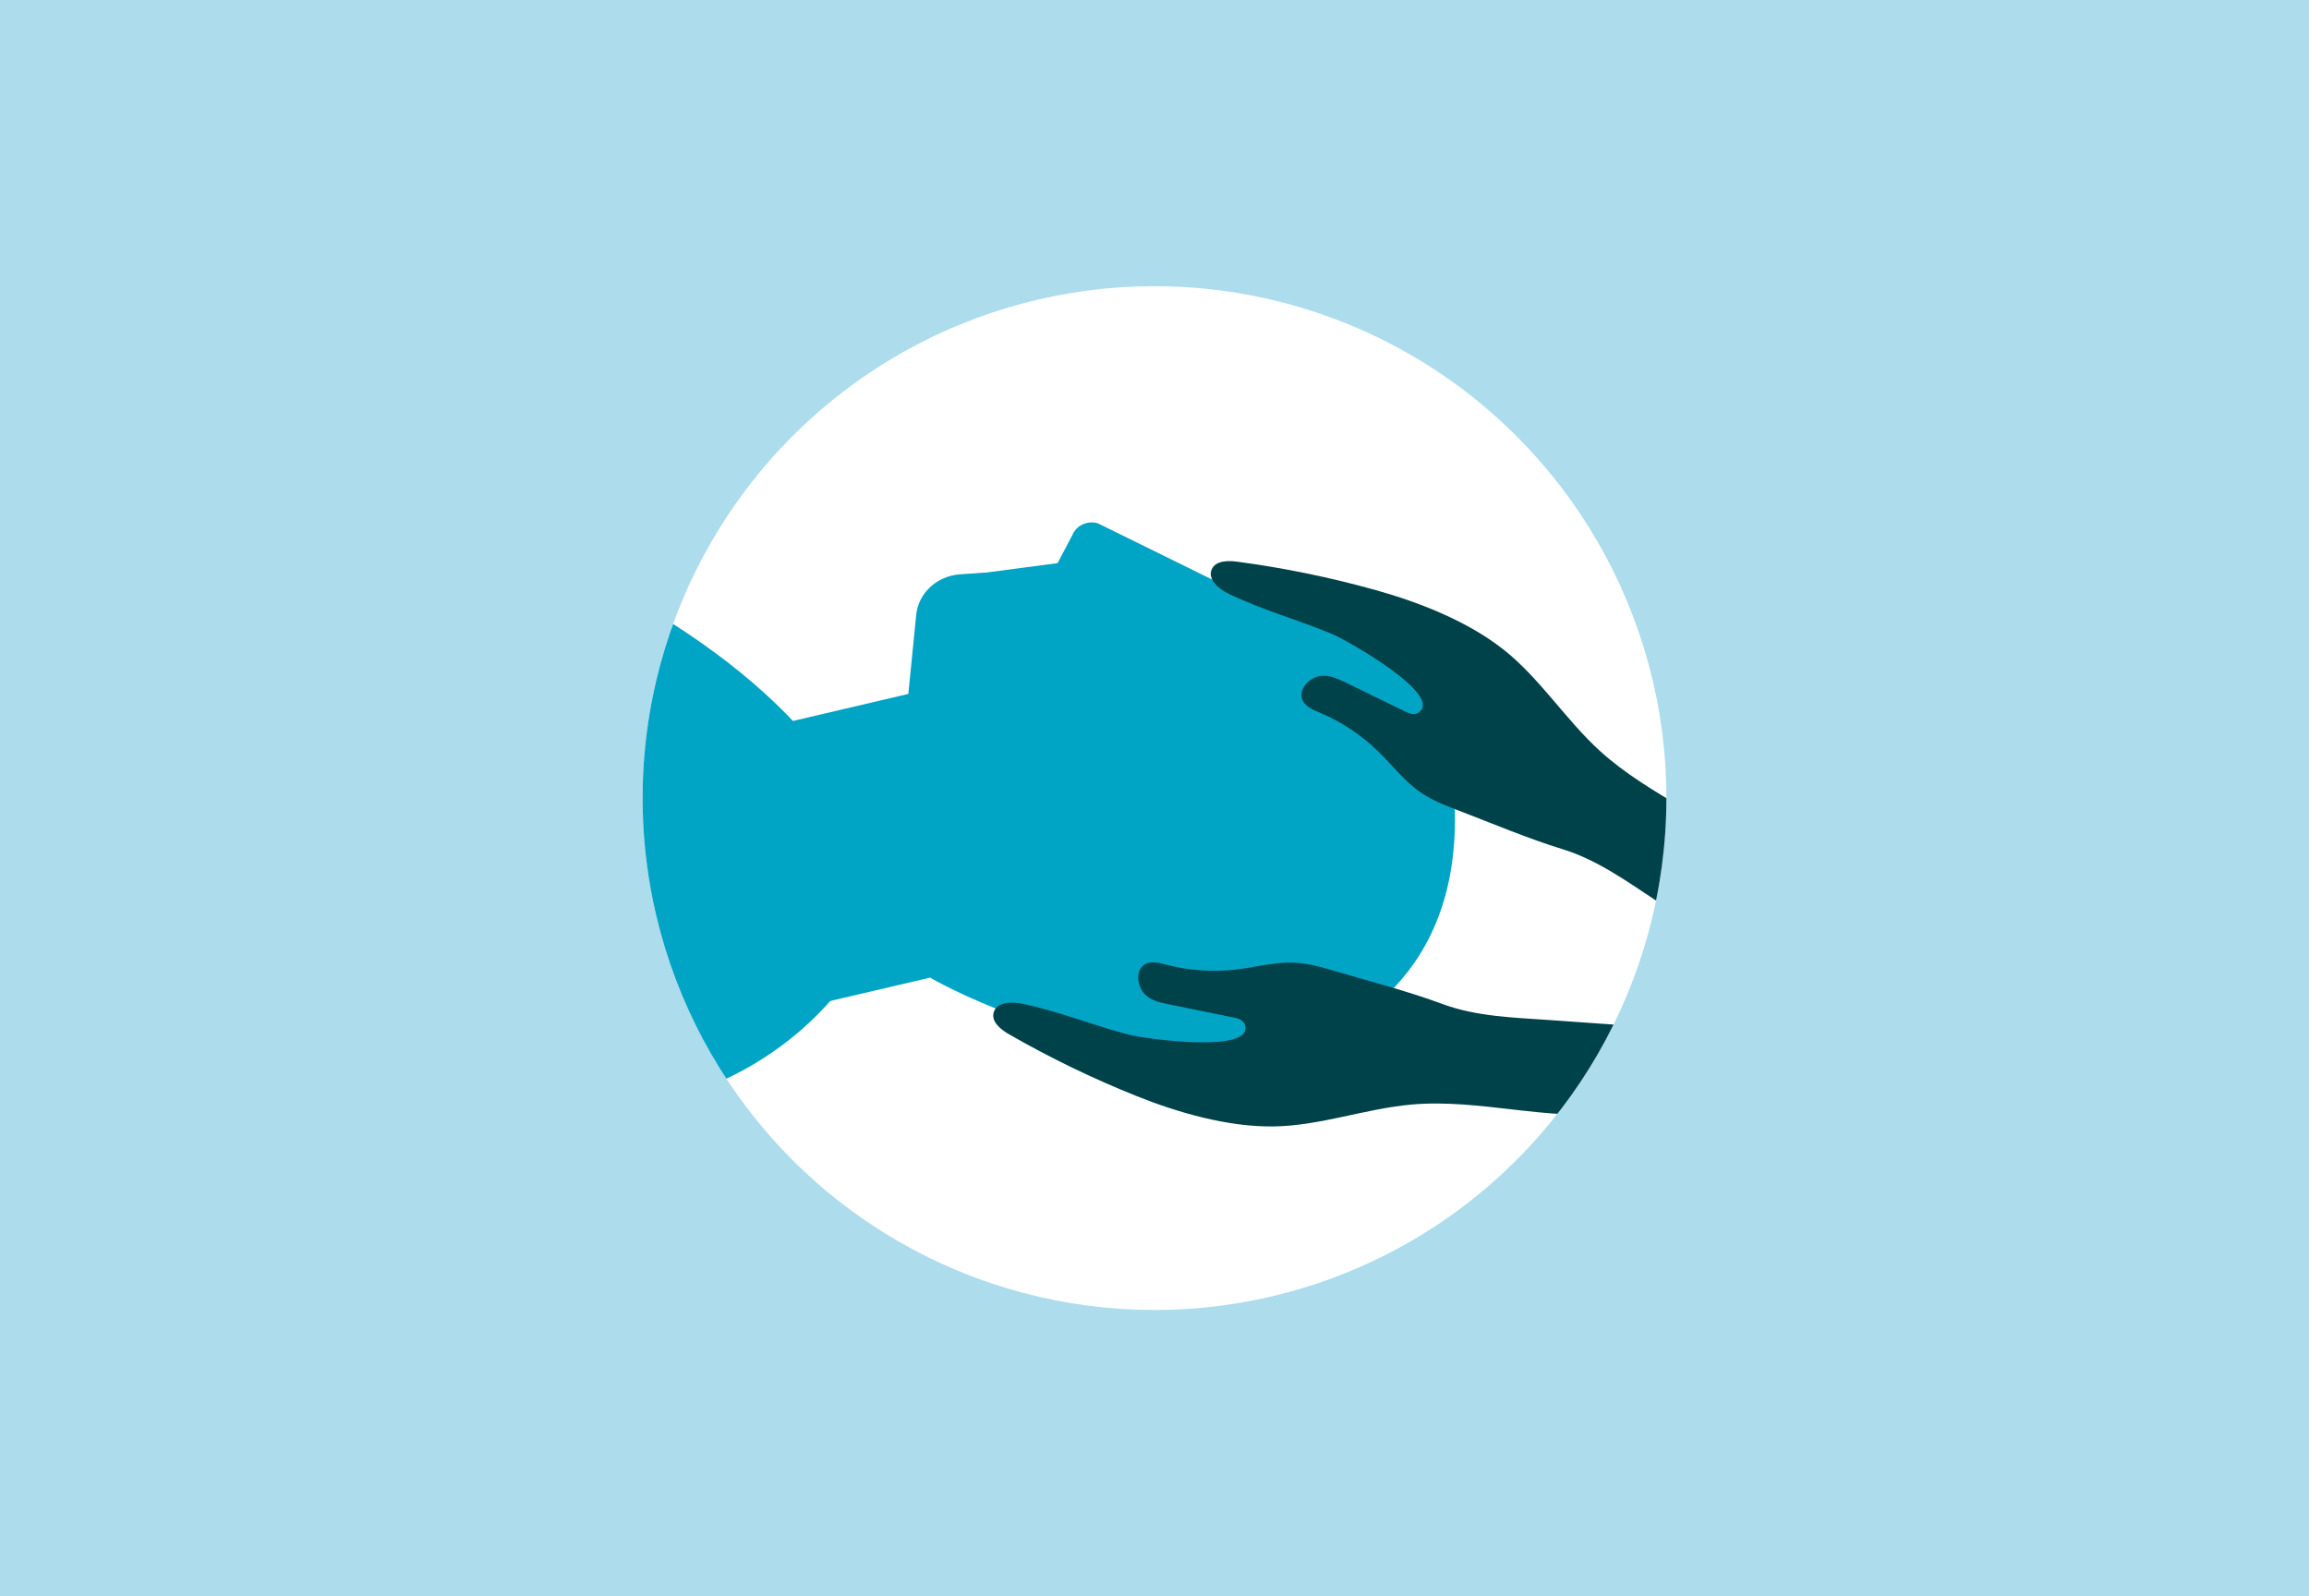 <?xml version="1.0" encoding="UTF-8"?>
<svg id="Livello_1" data-name="Livello 1" xmlns="http://www.w3.org/2000/svg" xmlns:xlink="http://www.w3.org/1999/xlink" viewBox="0 0 467.98 323.5">
  <defs>
    <style>
      .cls-1 {
        fill: #addced;
      }

      .cls-1, .cls-2, .cls-3, .cls-4 {
        stroke-width: 0px;
      }

      .cls-5, .cls-4 {
        fill: #fff;
      }

      .cls-6 {
        clip-path: url(#clippath);
      }

      .cls-2 {
        fill: #00a4c5;
      }

      .cls-3 {
        fill: #004249;
      }
    </style>
    <clipPath id="clippath">
      <circle class="cls-4" cx="233.99" cy="161.75" r="103.75"/>
    </clipPath>
  </defs>
  <rect class="cls-1" x="-.51" y="-.35" width="469" height="324.2"/>
  <g>
    <circle class="cls-5" cx="233.99" cy="161.75" r="103.75"/>
    <g class="cls-6">
      <g>
        <path class="cls-2" d="M157.93,205.29l30.58-7.15s27.59,16.28,61.63,15.55c12.41-.27,24.38-4.96,32.62-13.73,7.27-7.75,13.17-19.89,11.98-38.76,0,0-.55-42.16-48.15-43.29l-24.1-11.86c-2.09-.6-4.32.42-5.12,2.34l-3.02,5.74-14.31,1.89-5.47.38c-4.69.33-8.44,3.81-8.88,8.23l-1.59,16.01-36.88,8.64,10.72,56Z"/>
        <path class="cls-2" d="M178.36,180.39c-2.89-30.05-38.03-54.51-65.68-66.63-24.07-10.54-47.44-12.64-74.61-10.02l-150.56,6.24,8.33,126.31,125.52-32.33s28.2,13.35,93.66,20.19c37.31,3.9,64.87-27.88,63.34-43.77h0Z"/>
        <path class="cls-3" d="M329.67,207.84c-13.86-.98-1.73-.12-15.59-1.1-7.13-.5-14.82-.7-21.68-3.24-7.04-2.61-14.38-4.49-21.57-6.61-2.71-.8-5.43-1.6-8.22-1.76-4.02-.23-8,.88-12,1.36-4.8.58-9.68.23-14.39-1.01-1.69-.45-3.73-.89-4.9.62-1.15,1.48-.6,4.05.68,5.37s3.05,1.7,4.72,2.04c4.47.91,8.94,1.82,13.4,2.73.88.18,1.9.5,2.21,1.49,1.86,5.98-20.72,2.71-23.42,2.01-7.36-1.91-14.45-4.84-21.9-6.34-2.15-.43-5.09-.27-5.63,1.85-.47,1.86,1.43,3.39,3.09,4.35,8.33,4.79,17,8.99,25.93,12.56,8.44,3.38,18.45,6.24,27.62,6.14,9.49-.1,18.73-3.63,28.19-4.45,13.71-1.18,27.48,3.38,41.16,1.71.3-6.1,1.81-12.11,4.37-17.4l-2.08-.34Z"/>
        <path class="cls-3" d="M349,191.33c-11.6-7.64-1.45-.95-13.05-8.6-5.97-3.93-12.19-8.45-19.19-10.6-7.18-2.21-14.14-5.18-21.14-7.86-2.63-1.01-5.29-2.03-7.59-3.6-3.33-2.26-5.81-5.56-8.7-8.38-3.46-3.37-7.54-6.07-12.04-7.94-1.61-.67-3.5-1.56-3.51-3.48-.02-1.88,1.98-3.59,3.81-3.85s3.45.5,4.99,1.24c4.1,1.99,8.2,3.99,12.3,5.98.81.39,1.81.76,2.67.16,5.11-3.62-14.8-14.74-17.38-15.83-7-2.96-14.41-4.94-21.24-8.28-1.97-.96-4.21-2.88-3.34-4.89.76-1.76,3.2-1.82,5.1-1.57,9.53,1.26,18.96,3.2,28.22,5.79,8.75,2.45,18.44,6.26,25.67,11.91,7.47,5.84,12.66,14.27,19.68,20.66,10.17,9.27,23.88,14.02,33.72,23.66-3.47,5.03-5.92,10.72-7.1,16.47l-1.86-1Z"/>
      </g>
    </g>
  </g>
</svg>
